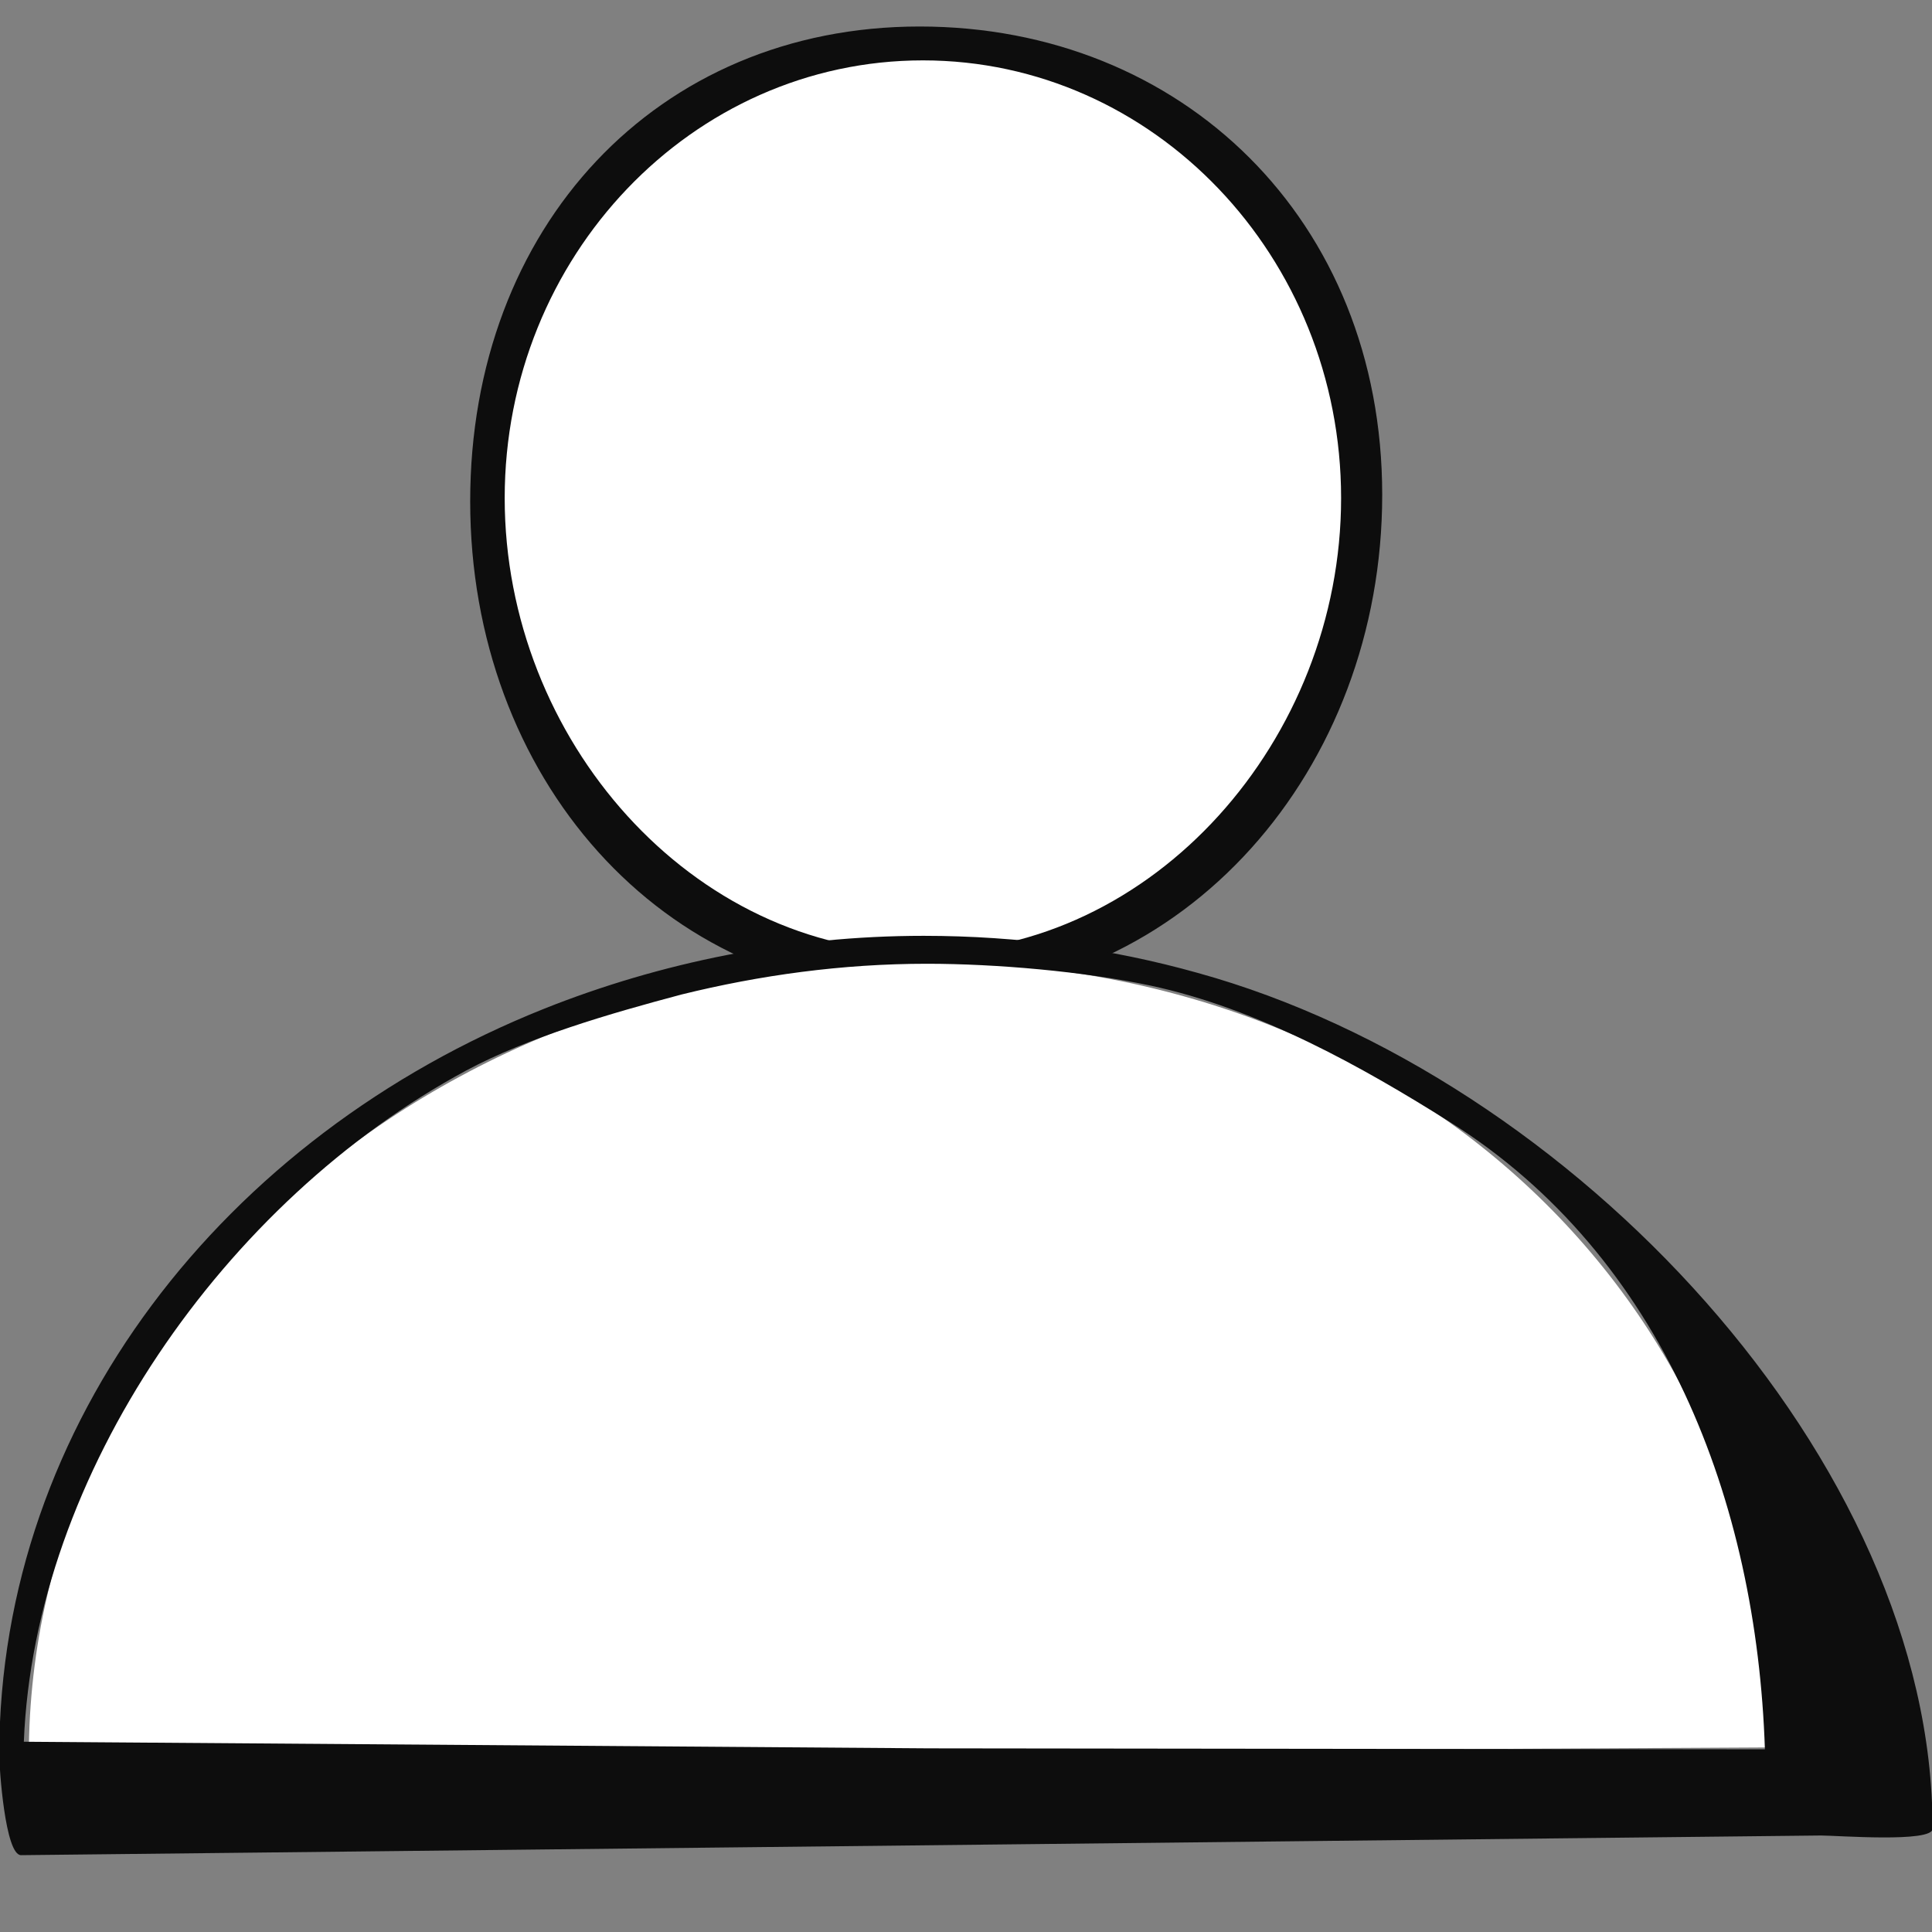 <svg width="100" height="100" viewBox="0 0 100 100" fill="none" xmlns="http://www.w3.org/2000/svg">
<rect x="0" y="0" width="100" height="100" fill="#808080" stroke="none"/>
<g clip-path="url(#clip0_4_43)">
<path d="M47.769 50C60.548 50 70.908 39.157 70.908 25.781C70.908 12.406 60.548 1.562 47.769 1.562C34.99 1.562 24.63 12.406 24.63 25.781C24.63 39.157 34.99 50 47.769 50Z" fill="white"/>
<path d="M47.769 51.562C34.184 51.562 24.337 40.171 24.337 25.952C24.337 11.734 34.013 1.372 47.597 1.372C61.182 1.372 71.543 11.391 71.543 25.61C71.543 39.829 61.354 51.562 47.769 51.562ZM47.769 3.125C35.826 3.125 26.123 13.281 26.123 25.781C26.123 38.281 35.826 49.294 47.769 49.294C59.712 49.294 69.415 38.281 69.415 25.781C69.415 13.281 59.712 3.125 47.769 3.125Z" fill="#0D0D0D"/>
<path d="M91.628 90.446C91.628 67.739 73.297 49.766 47.769 49.766C22.241 49.766 1.491 68.223 1.491 90.93L91.628 90.446Z" fill="white"/>
<path d="M94.249 95.005L1.088 96.023C0.267 96.023 -0.041 91.516 -0.04 90.788C-0.008 73.649 11.588 58.827 28.172 52.209C34.148 49.827 40.868 48.438 47.809 48.438C52.736 48.438 57.512 49.099 61.988 50.356C81.385 55.716 100.064 75.668 100.029 94.659C100.027 95.388 95.07 95.005 94.249 95.005ZM1.234 90.152L48.077 90.494L91.351 90.545C90.927 77.707 86.098 65.035 75.063 58.087C70.495 55.209 65.123 52.201 59.527 51.009C56.095 50.282 51.559 49.884 47.976 49.884C43.572 49.884 39.316 50.48 35.284 51.473C31.549 52.466 27.354 53.684 24.141 55.404C11.589 62.154 1.782 76.32 1.234 90.152Z" fill="#0D0D0D"/>
</g>
<defs>
<clipPath id="clip0_4_43">
<rect width="100" height="100" fill="white"/>
</clipPath>
</defs>
</svg>
